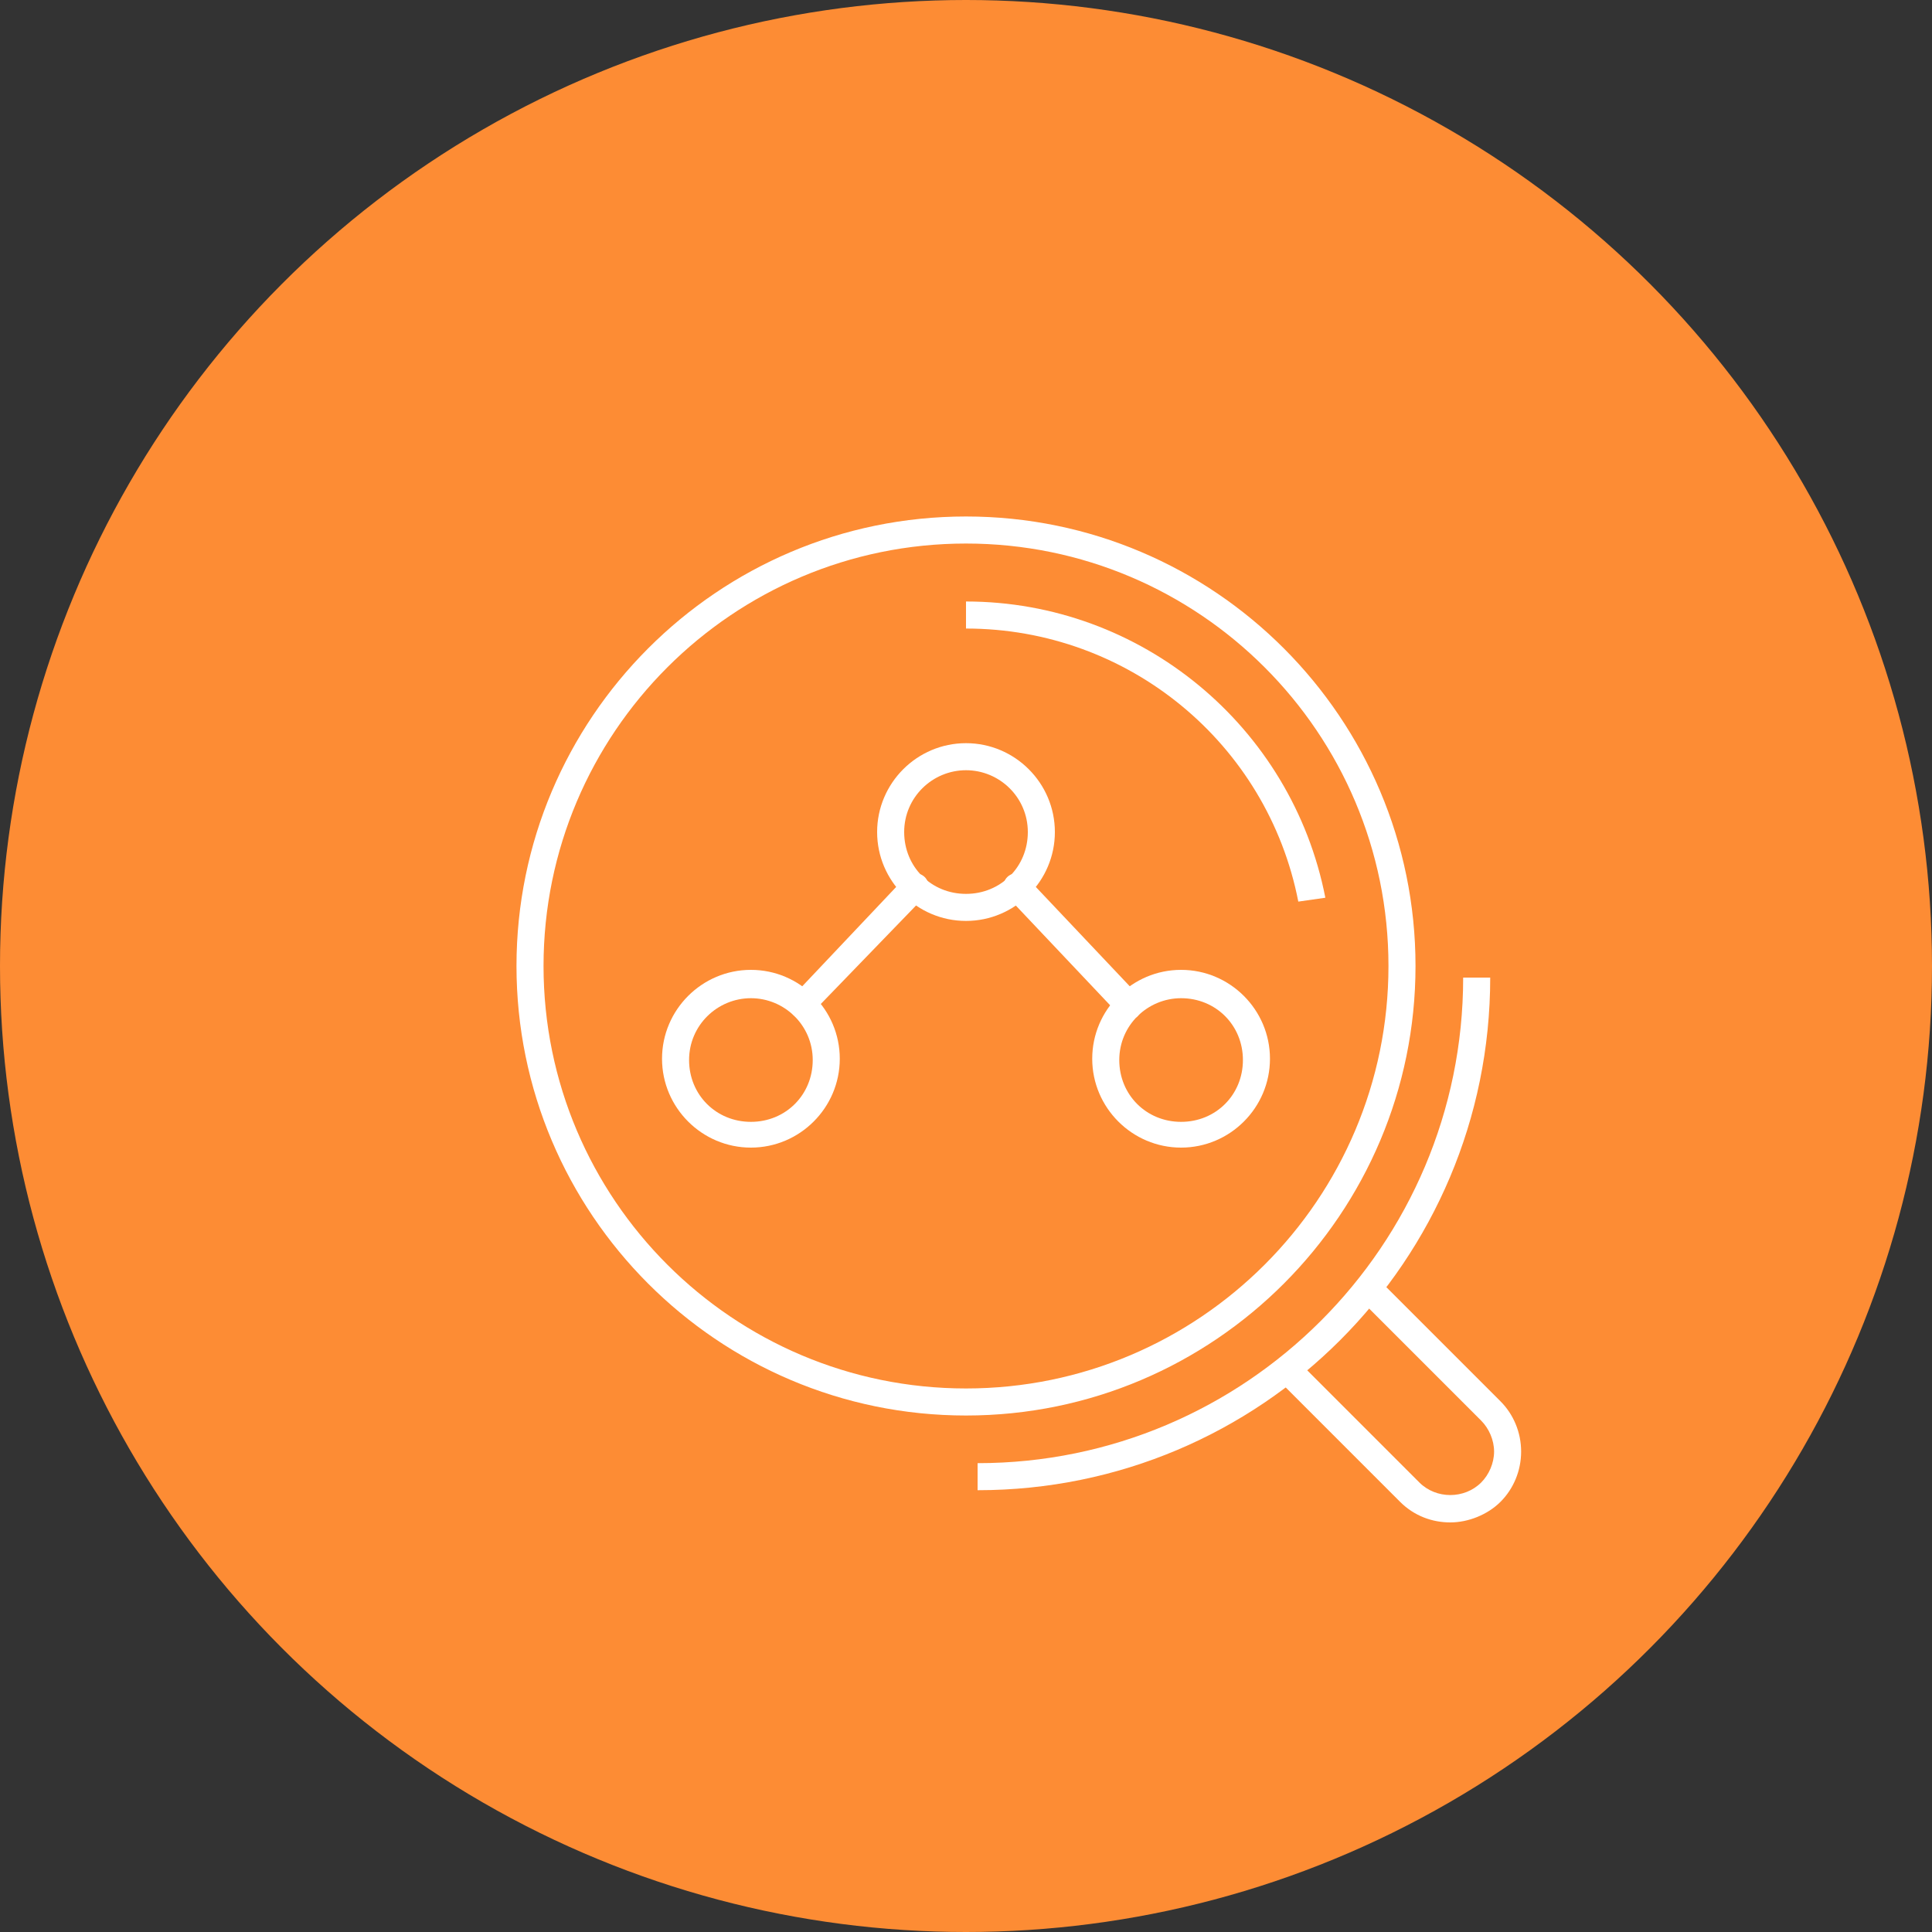 <?xml version="1.0" encoding="utf-8"?>
<!-- Generator: Adobe Illustrator 25.0.0, SVG Export Plug-In . SVG Version: 6.00 Build 0)  -->
<svg version="1.1" id="Layer_1" xmlns="http://www.w3.org/2000/svg" xmlns:xlink="http://www.w3.org/1999/xlink" x="0px" y="0px"
	 viewBox="0 0 150 150" style="enable-background:new 0 0 150 150;" xml:space="preserve">
<rect x="0" y="0" width="150" height="150" fill="#333333" stroke="none"/>
<style type="text/css">
	.st0{fill:#FD8C34;}
	.st1{fill:#FFFFFF;}
</style>
<g>
	<g>
		<g>
			<circle class="st0" cx="75" cy="75" r="75"/>
		</g>
	</g>
	<g>
		<g>
			<g>
				<path class="st1" d="M75,109.9c-19.3,0-34.9-15.7-34.9-34.9S55.7,40.1,75,40.1s34.9,15.7,34.9,34.9S94.3,109.9,75,109.9z
					 M75,42.2c-18.1,0-32.8,14.7-32.8,32.8s14.7,32.8,32.8,32.8s32.8-14.7,32.8-32.8S93.1,42.2,75,42.2z"/>
			</g>
			<g>
				<path class="st1" d="M100.8,70C98.4,57.7,87.6,48.8,75,48.8v-2.1c13.6,0,25.3,9.7,27.9,23L100.8,70z"/>
			</g>
			<g>
				<path class="st1" d="M75.9,115.7v-2.1c20.8,0,37.7-16.9,37.7-37.7h2.1C115.7,97.9,97.9,115.7,75.9,115.7z"/>
			</g>
			<g>
				<path class="st1" d="M112.6,118.2c-1.4,0-2.8-0.5-3.9-1.6l-9.5-9.5l1.5-1.5l9.5,9.5c1.3,1.3,3.5,1.3,4.8,0c0.6-0.6,1-1.5,1-2.4
					s-0.4-1.8-1-2.4l-9.5-9.5l1.5-1.5l9.5,9.5c1,1,1.6,2.4,1.6,3.9c0,1.5-0.6,2.9-1.6,3.9C115.5,117.6,114,118.2,112.6,118.2z"/>
			</g>
		</g>
	</g>
	<g>
		<g>
			<path class="st1" d="M87.7,79.1c-0.3,0-0.6-0.1-0.8-0.3l-8.7-9.2c-0.4-0.4-0.4-1.1,0-1.5c0.4-0.4,1.1-0.4,1.5,0l8.7,9.2
				c0.4,0.4,0.4,1.1,0,1.5C88.3,79,88,79.1,87.7,79.1z"/>
		</g>
		<g>
			<path class="st1" d="M62.3,79.1c-0.3,0-0.5-0.1-0.7-0.3c-0.4-0.4-0.4-1.1,0-1.5l8.7-9.2c0.4-0.4,1.1-0.4,1.5,0
				c0.4,0.4,0.4,1.1,0,1.5L63,78.7C62.8,79,62.6,79.1,62.3,79.1z"/>
		</g>
		<g>
			<path class="st1" d="M91.7,89.1c-3.8,0-6.9-3.1-6.9-6.9s3.1-6.9,6.9-6.9s6.9,3.1,6.9,6.9S95.5,89.1,91.7,89.1z M91.7,77.5
				c-2.6,0-4.8,2.1-4.8,4.8s2.1,4.8,4.8,4.8s4.8-2.1,4.8-4.8S94.4,77.5,91.7,77.5z"/>
		</g>
		<g>
			<path class="st1" d="M75,71.5c-3.8,0-6.9-3.1-6.9-6.9s3.1-6.9,6.9-6.9c3.8,0,6.9,3.1,6.9,6.9S78.8,71.5,75,71.5z M75,59.8
				c-2.6,0-4.8,2.1-4.8,4.8s2.1,4.8,4.8,4.8s4.8-2.1,4.8-4.8S77.6,59.8,75,59.8z"/>
		</g>
		<g>
			<path class="st1" d="M58.3,89.1c-3.8,0-6.9-3.1-6.9-6.9s3.1-6.9,6.9-6.9c3.8,0,6.9,3.1,6.9,6.9S62.1,89.1,58.3,89.1z M58.3,77.5
				c-2.6,0-4.8,2.1-4.8,4.8s2.1,4.8,4.8,4.8s4.8-2.1,4.8-4.8S60.9,77.5,58.3,77.5z"/>
		</g>
	</g>
</g>
</svg>
